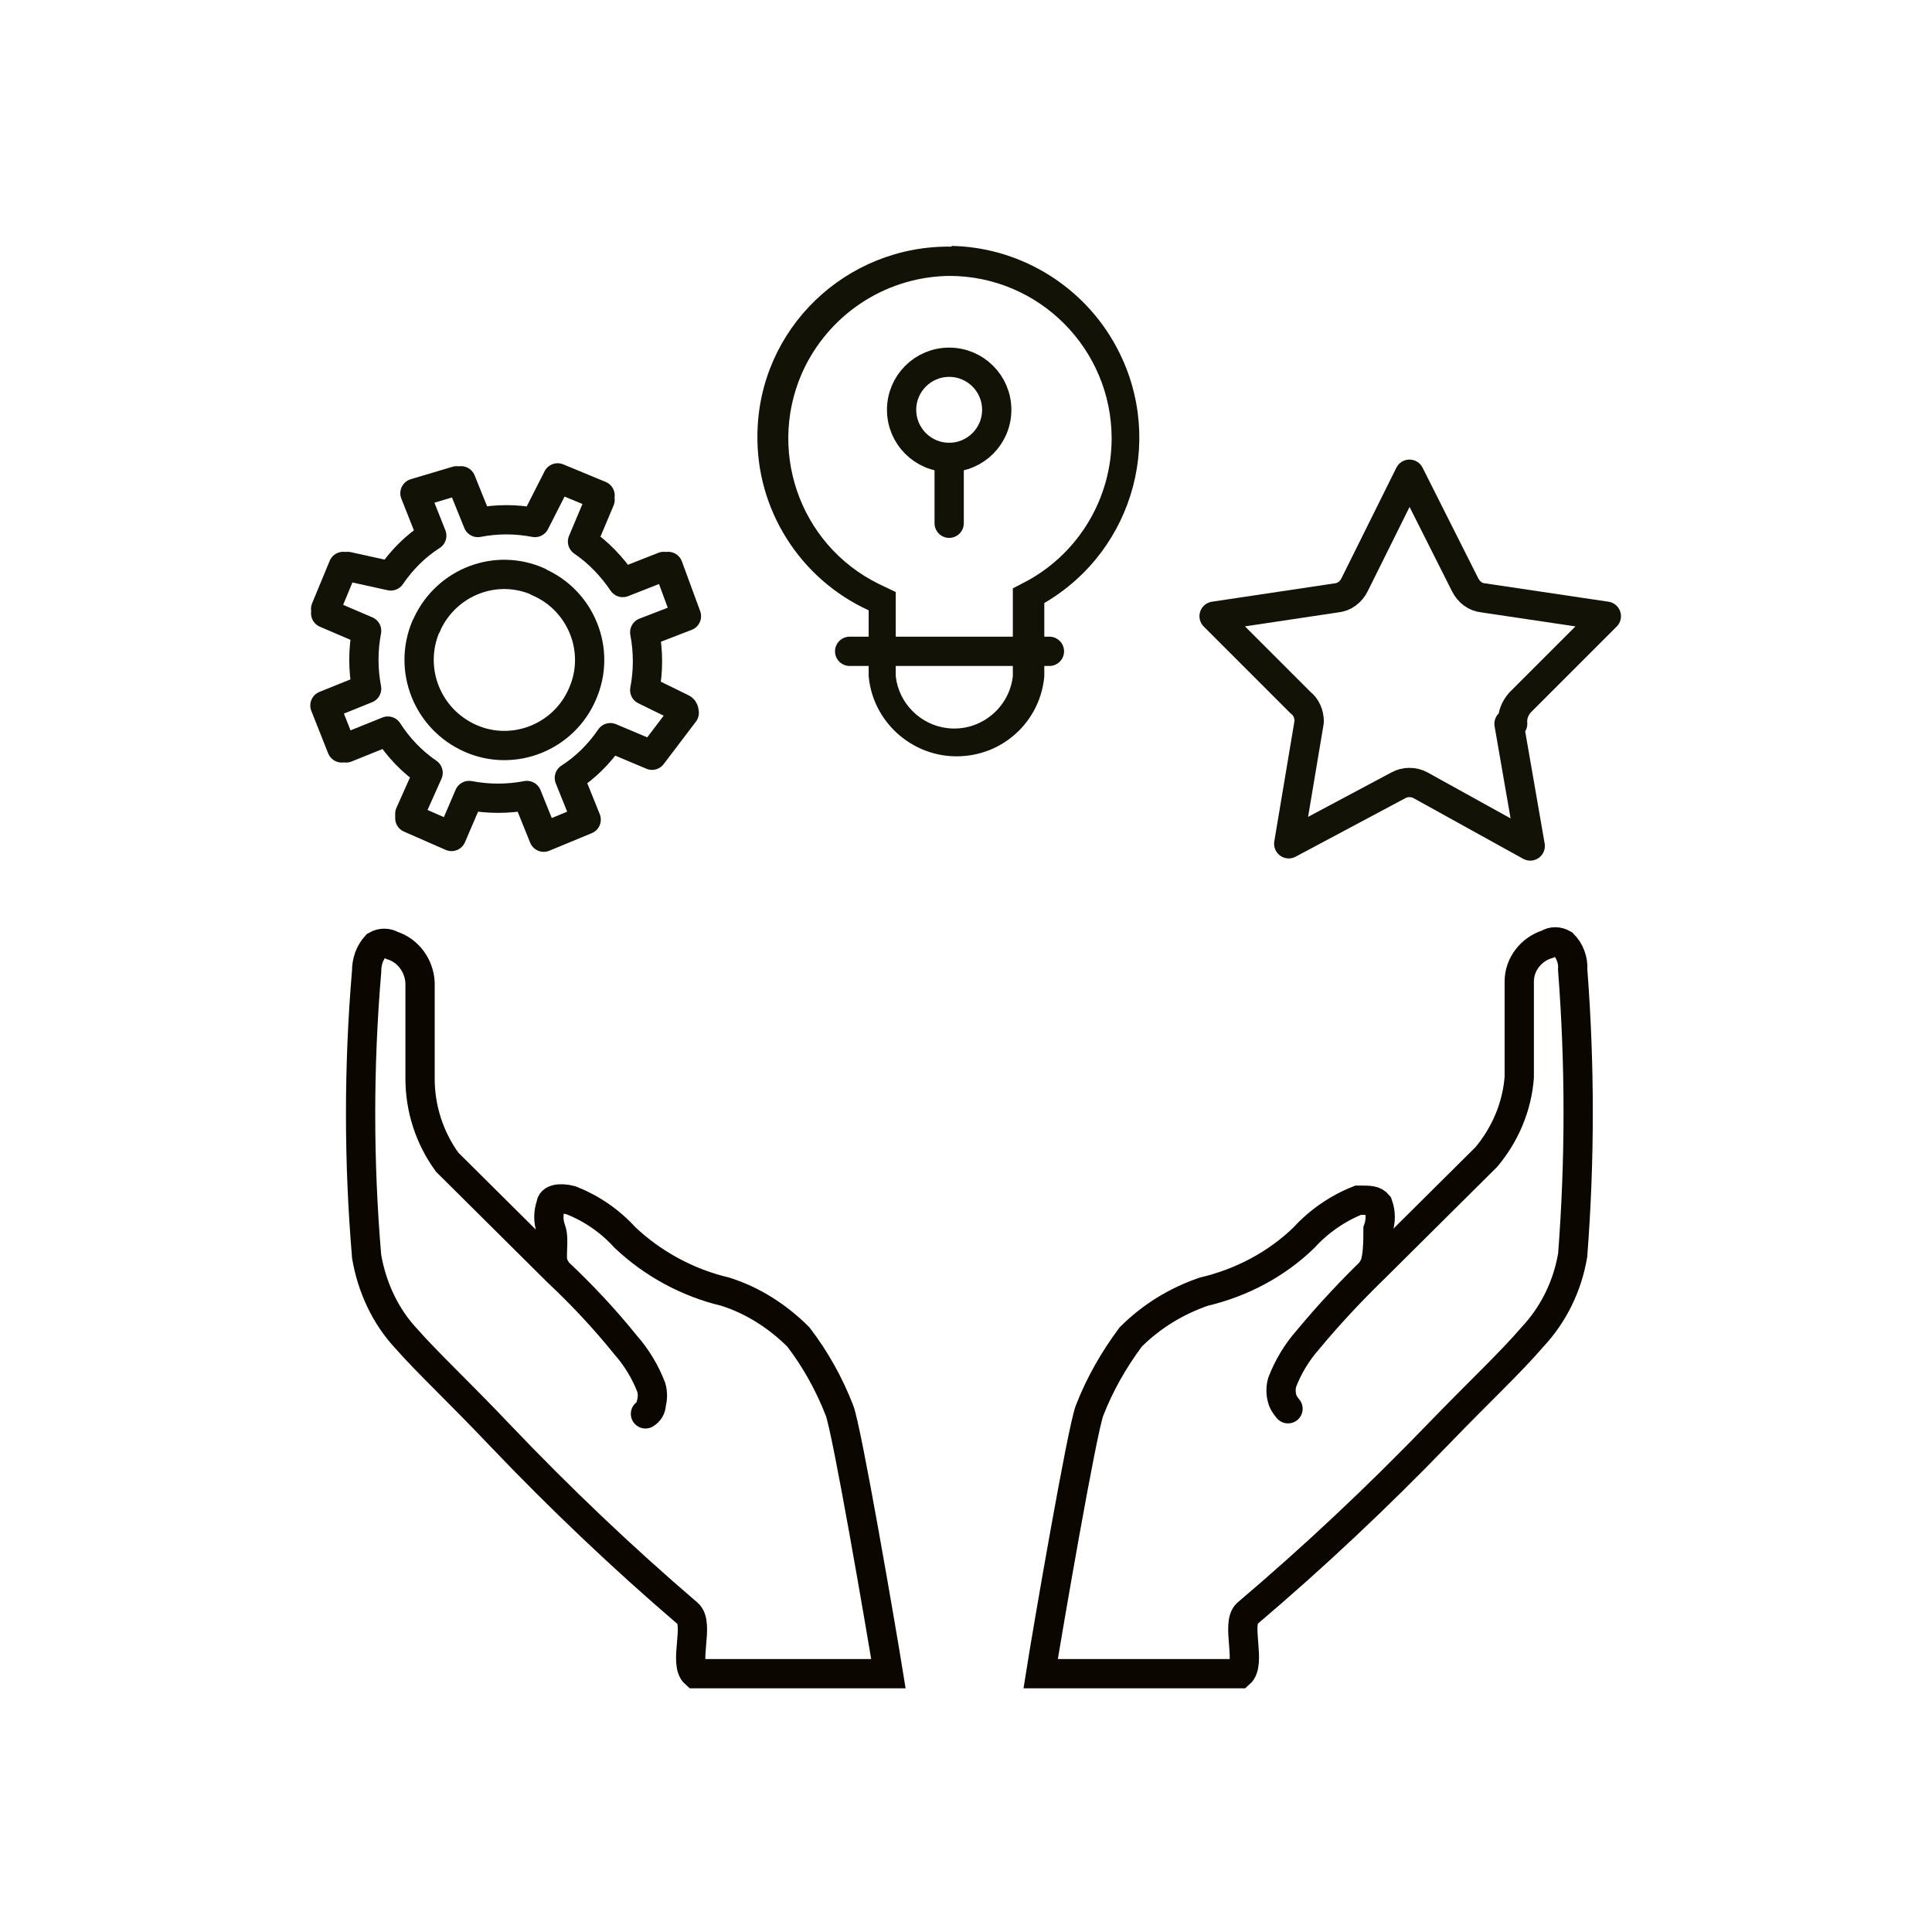 <?xml version="1.0" encoding="UTF-8"?>
<svg xmlns="http://www.w3.org/2000/svg" id="H" width="264" height="264" viewBox="0 0 26.4 26.4">
  <defs>
    <style>
      .cls-1 {
        fill: #131207;
      }

      .cls-2 {
        stroke: #131207;
        stroke-linejoin: round;
      }

      .cls-2, .cls-3 {
        fill: none;
        stroke-linecap: round;
        stroke-width: .4px;
      }

      .cls-3 {
        stroke: #0b0600;
        stroke-miterlimit: 10;
      }
    </style>
  </defs>
  <g id="Handel-Volle-Unterstuetzung">
    <g id="_Volle_Unterstützung_" data-name=" Volle Unterstützung ">
      <path class="cls-3" d="m7.59,17.33c-.09-.09,0-.38-.06-.53-.04-.11-.04-.23,0-.34,0-.07.11-.1.27-.06.28.11.53.28.74.51.38.36.86.62,1.37.74.38.12.72.34,1,.62.23.3.42.64.56,1,.1.24.58,3.04.67,3.6h-2.64c-.16-.14.06-.68-.1-.82-.9-.77-1.75-1.58-2.57-2.44-.55-.58-1-1-1.28-1.32-.29-.31-.47-.71-.54-1.12-.11-1.3-.11-2.6,0-3.9,0-.13.04-.25.13-.35.07-.04.15-.04.22,0,.22.07.37.28.38.51v1.31c0,.41.13.81.37,1.14l1.51,1.5c.33.31.64.64.93,1,.15.17.27.37.35.58.02.07.02.15,0,.22,0,.06-.03.11-.08.14"></path>
      <path class="cls-3" d="m17.6,19.25s-.07-.08-.08-.14c-.02-.07-.02-.15,0-.22.08-.21.2-.41.35-.58.29-.35.6-.68.93-1l1.51-1.5c.26-.31.42-.69.45-1.09v-1.31c0-.23.16-.44.39-.51.06-.04.14-.04.21,0,.09.09.14.22.13.35.1,1.3.1,2.6,0,3.9-.07.42-.26.81-.55,1.12-.31.36-.73.75-1.28,1.32-.83.86-1.7,1.68-2.62,2.46-.15.14.06.68-.1.82h-2.72c.09-.57.57-3.36.67-3.6.14-.36.33-.69.56-1,.28-.28.62-.49,1-.62.51-.12.99-.37,1.37-.74.2-.22.46-.4.74-.51.16,0,.22,0,.27.06.04.11.04.23,0,.34,0,.15,0,.44-.07.53"></path>
      <g>
        <path class="cls-2" d="m9.32,9.68l-.51-.25c.05-.26.05-.53,0-.79l.57-.22h0l-.25-.68m-.06,0l-.56.22c-.15-.22-.33-.41-.55-.56l.24-.57m0-.06l-.58-.24h0l-.31.61c-.26-.05-.52-.05-.78,0l-.23-.57m-.06,0l-.57.17h0l.23.58c-.22.14-.41.33-.56.55l-.59-.13m-.06,0l-.24.58m0,.06l.56.24c-.05.26-.05.53,0,.79l-.57.23h0l.23.58m.06,0l.57-.23c.14.22.33.42.55.57l-.25.56s0,.04,0,.06l.57.25h0l.24-.56c.26.05.53.05.79,0l.23.57h0l.58-.24h0l-.23-.57c.22-.14.41-.33.56-.55l.57.24h0l.44-.58s0-.05-.03-.06"></path>
        <path class="cls-2" d="m7.36,7.95c-.58-.26-1.25,0-1.52.57,0,.01-.01.03-.02.04-.25.59.02,1.27.61,1.53.59.26,1.28-.02,1.53-.61.26-.59-.02-1.28-.61-1.53h0Z"></path>
      </g>
      <g>
        <path class="cls-1" d="m12.97,3.77c1.23,0,2.22,1,2.22,2.22,0,.81-.44,1.55-1.14,1.94l-.21.11v1.2c-.05.44-.45.76-.89.71-.37-.04-.67-.34-.71-.71v-1.15l-.23-.11c-1.1-.54-1.55-1.87-1.01-2.97.38-.76,1.15-1.24,2-1.24m0-.4c-1.44-.02-2.63,1.12-2.65,2.56-.02,1.03.58,1.98,1.52,2.41v.9c.06.66.65,1.15,1.31,1.09.58-.05,1.04-.51,1.09-1.09v-1c1.25-.73,1.67-2.33.94-3.58-.46-.79-1.31-1.29-2.23-1.3h.03Z"></path>
        <line class="cls-2" x1="11.61" y1="8.9" x2="14.34" y2="8.9"></line>
        <circle class="cls-2" cx="12.97" cy="5.6" r=".65"></circle>
        <line class="cls-2" x1="12.97" y1="7.15" x2="12.97" y2="6.25"></line>
      </g>
      <path class="cls-2" d="m20.62,9.89l.29,1.67-1.5-.83c-.09-.05-.21-.05-.3,0l-1.5.8.28-1.67c0-.1-.04-.2-.12-.26l-1.18-1.18,1.67-.25c.11-.01.2-.08.25-.18l.75-1.51.76,1.51c.05.1.14.17.25.18l1.68.25-1.18,1.18c-.07.08-.11.18-.1.29h-.03Z"></path>
    </g>
  </g>
</svg>
